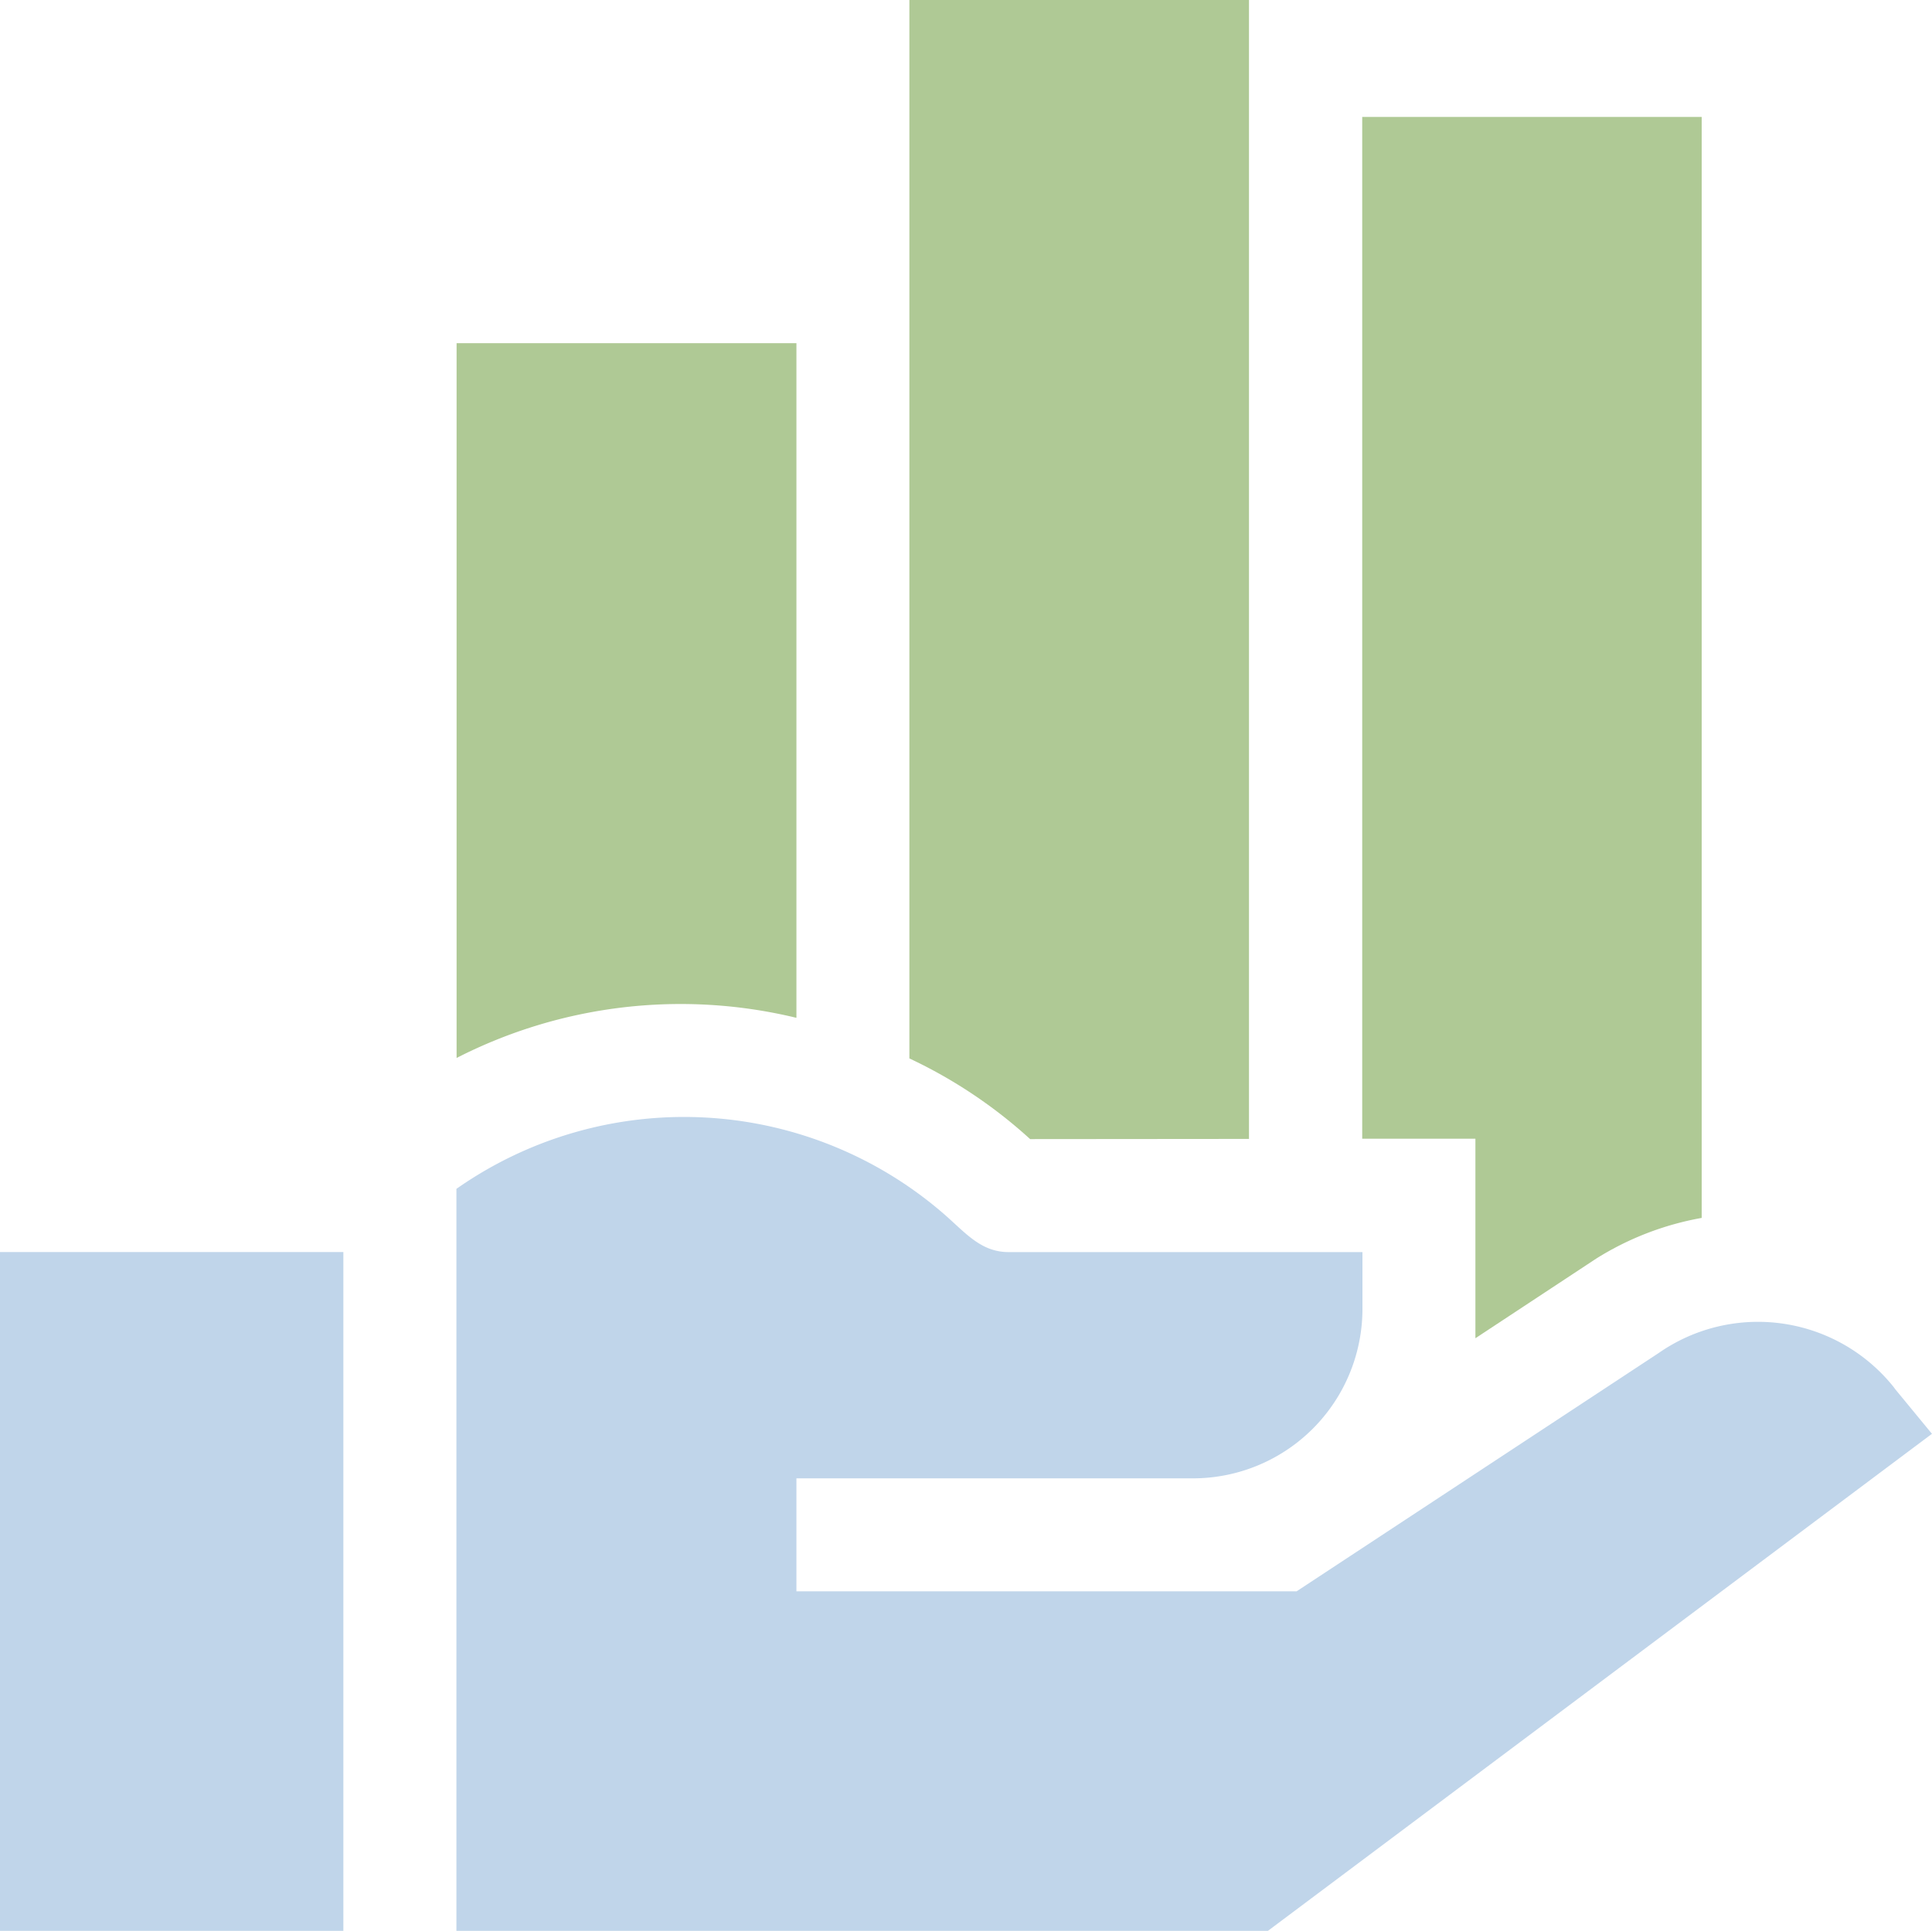<?xml version="1.0" encoding="UTF-8"?>
<svg xmlns="http://www.w3.org/2000/svg" width="42.161" height="42.141" viewBox="0 0 42.161 42.141">
  <rect width="7.493" height="14.816" fill="#c0d5ea" x="0" y="27.326"></rect>
  <path d="M 41.355,30.315 41.332,30.282 A 3.791,3.791 0 0 0 36.196,29.53 l -7.9,5.2 H 17.38 v -2.465 h 8.646 a 3.7,3.7 0 0 0 3.706,-3.7 v -1.238 h -7.72 c -0.6,0 -0.929,-0.407 -1.4,-0.82 A 8.65,8.65 0 0 0 9.96,25.947 V 42.141 H 27.669 L 42.16,31.293 Z" fill="#c0d5ea"></path>
  <path d="m 32.197,29.207 2.638,-1.739 a 6.467,6.467 0 0 1 2.3,-0.887 V 2.552 h -7.408 v 22.3 h 2.47 z" fill="#afc995"></path>
  <path d="M 17.38,22.208 V 7.49 H 9.964 v 15.6 a 10.739,10.739 0 0 1 7.411,-0.877" fill="#afc995"></path>
  <path d="M 27.256,24.857 V 0 h -7.411 v 23.1 a 10.591,10.591 0 0 1 2.635,1.761 z" fill="#afc995"></path>
</svg>
